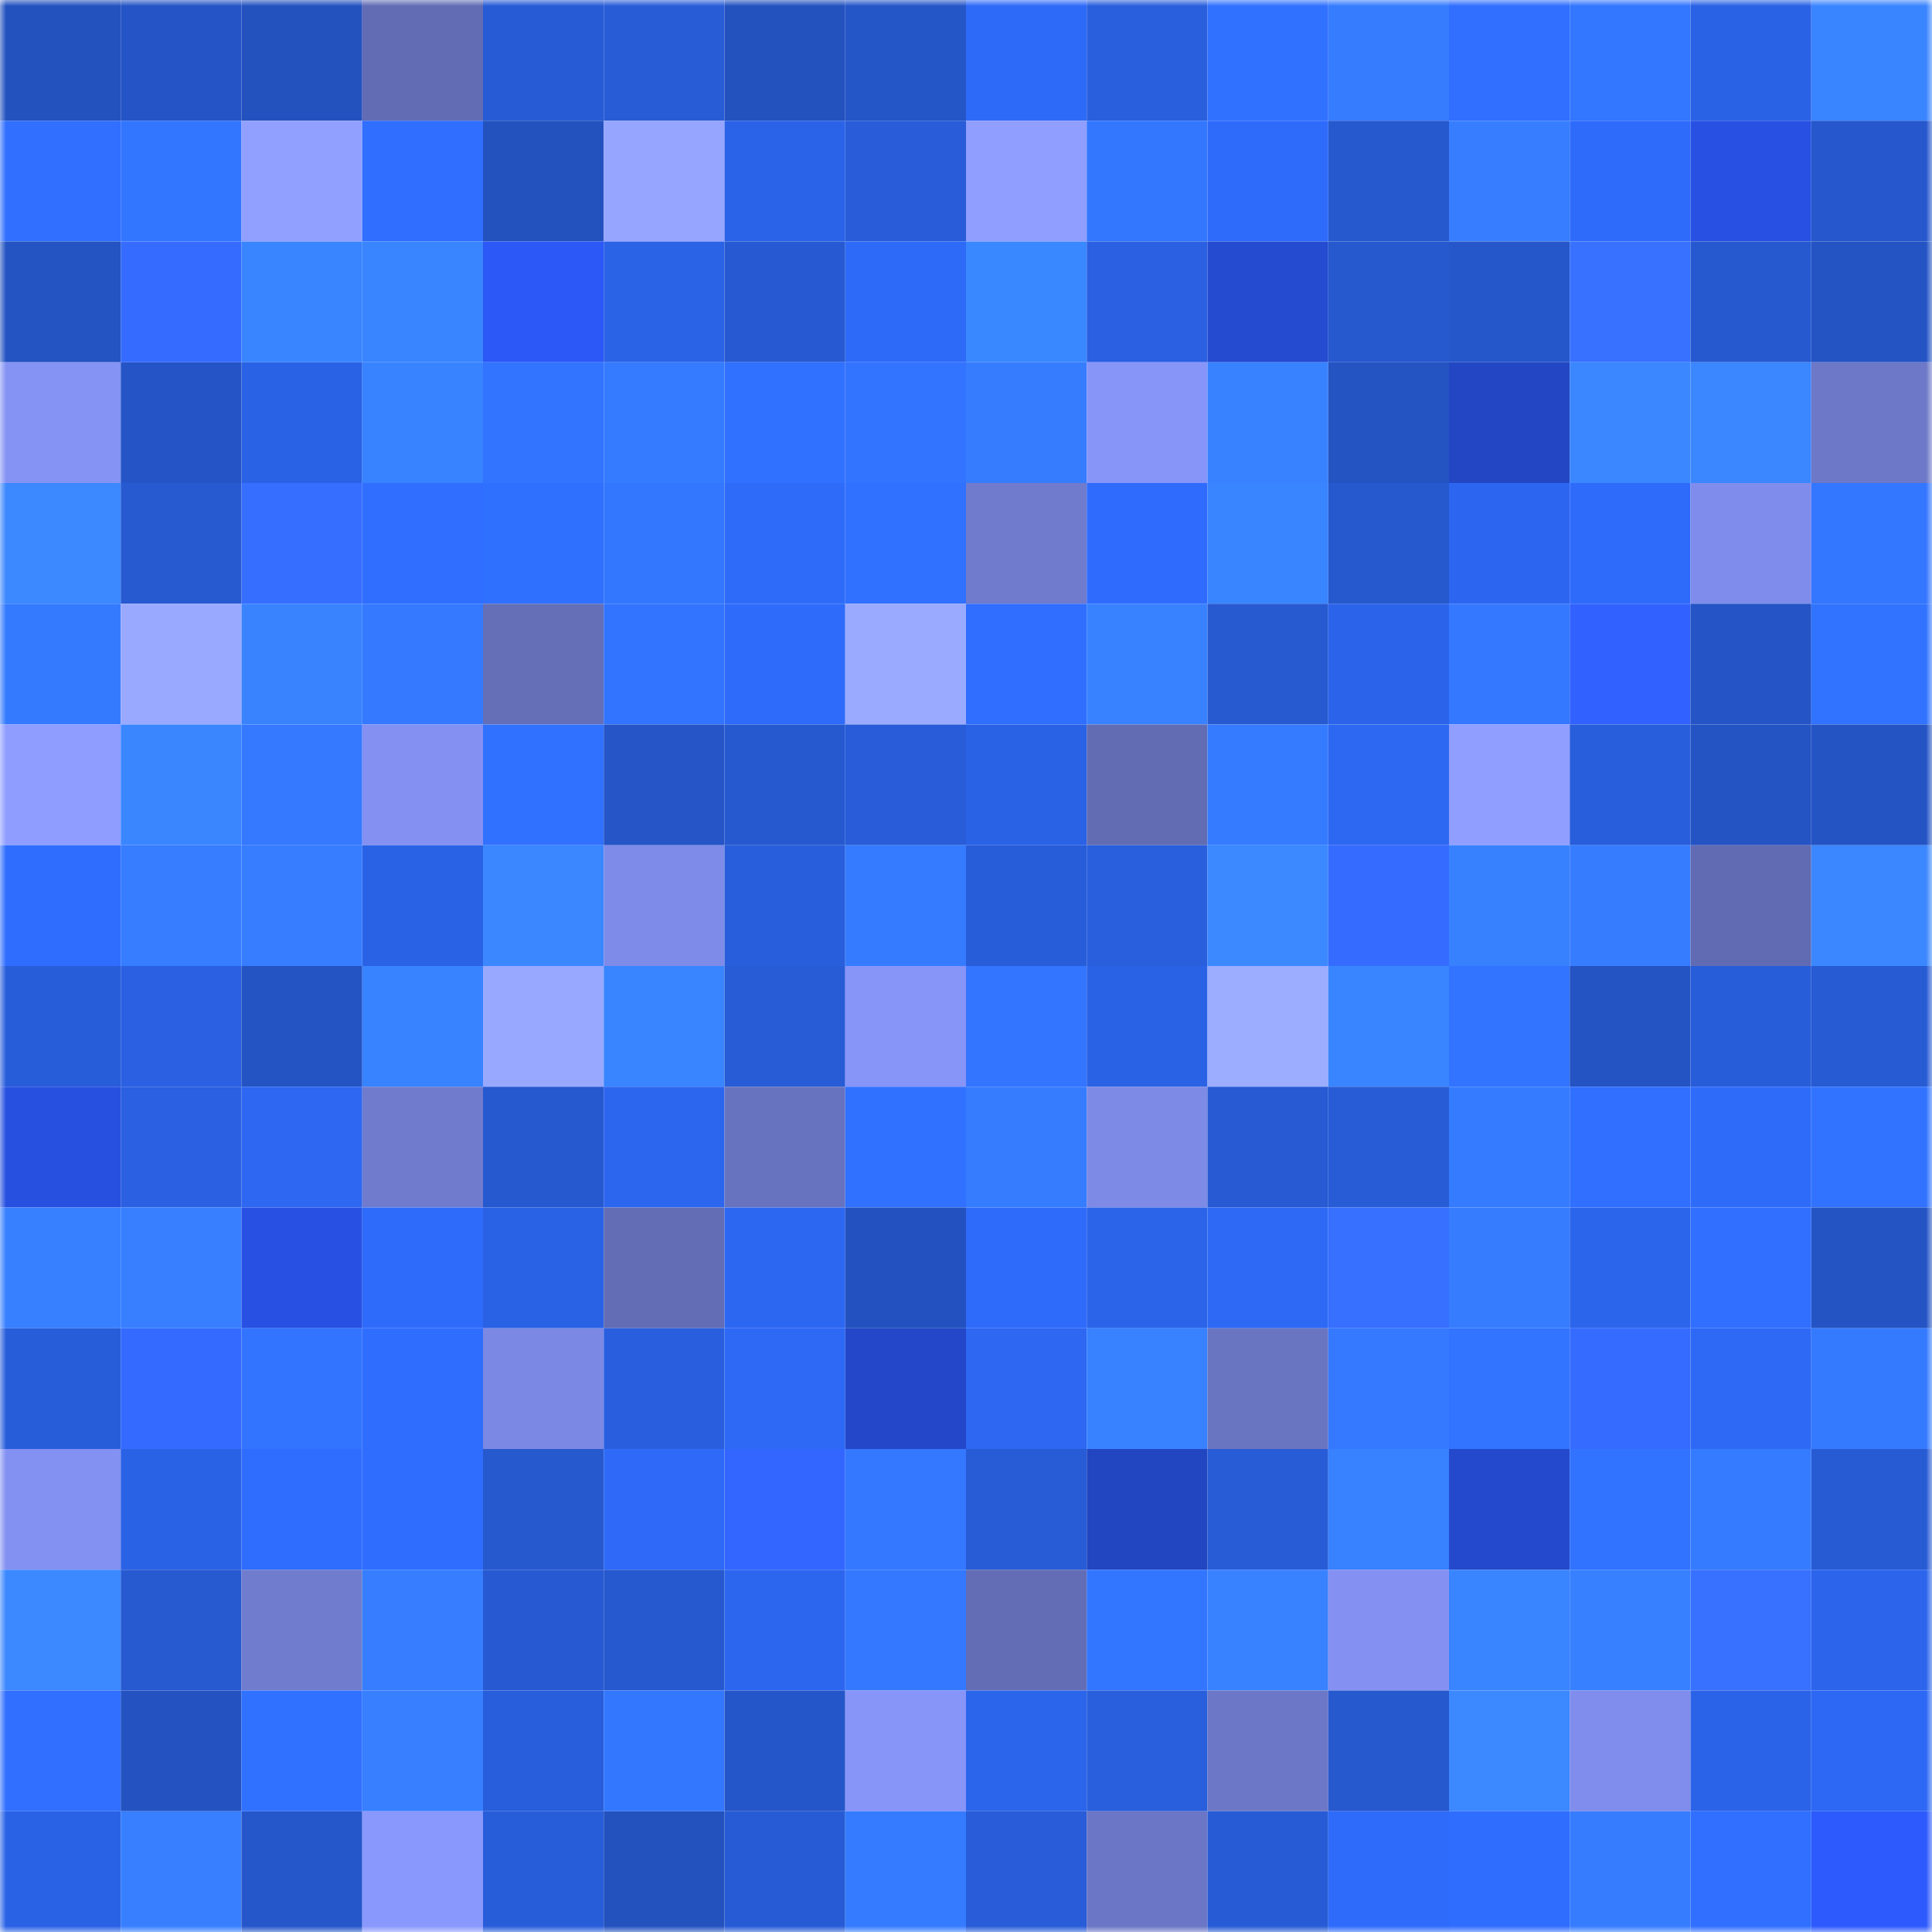 <svg viewBox="0 0 160 160" fill="none" role="img" xmlns="http://www.w3.org/2000/svg" width="240" height="240" name="basenames%2Cdimvvv.base.eth"><mask id="1676103513" mask-type="alpha" maskUnits="userSpaceOnUse" x="0" y="0" width="160" height="160"><rect width="160" height="160" fill="#FFFFFF"></rect></mask><g mask="url(#1676103513)"><rect x="0" y="0" width="10" height="10" fill="#2352bf"></rect><rect x="10" y="0" width="10" height="10" fill="#2454c5"></rect><rect x="20" y="0" width="10" height="10" fill="#2352bf"></rect><rect x="30" y="0" width="10" height="10" fill="#626cb4"></rect><rect x="40" y="0" width="10" height="10" fill="#275bd6"></rect><rect x="50" y="0" width="10" height="10" fill="#285cd7"></rect><rect x="60" y="0" width="10" height="10" fill="#2352bf"></rect><rect x="70" y="0" width="10" height="10" fill="#2556c8"></rect><rect x="80" y="0" width="10" height="10" fill="#2e6af8"></rect><rect x="90" y="0" width="10" height="10" fill="#295fdd"></rect><rect x="100" y="0" width="10" height="10" fill="#3171ff"></rect><rect x="110" y="0" width="10" height="10" fill="#357cff"></rect><rect x="120" y="0" width="10" height="10" fill="#306fff"></rect><rect x="130" y="0" width="10" height="10" fill="#3376ff"></rect><rect x="140" y="0" width="10" height="10" fill="#2a62e5"></rect><rect x="150" y="0" width="10" height="10" fill="#3984ff"></rect><rect x="0" y="10" width="10" height="10" fill="#306fff"></rect><rect x="10" y="10" width="10" height="10" fill="#3275ff"></rect><rect x="20" y="10" width="10" height="10" fill="#91a0ff"></rect><rect x="30" y="10" width="10" height="10" fill="#306eff"></rect><rect x="40" y="10" width="10" height="10" fill="#2352bf"></rect><rect x="50" y="10" width="10" height="10" fill="#96a5ff"></rect><rect x="60" y="10" width="10" height="10" fill="#2b63e8"></rect><rect x="70" y="10" width="10" height="10" fill="#285cd8"></rect><rect x="80" y="10" width="10" height="10" fill="#909eff"></rect><rect x="90" y="10" width="10" height="10" fill="#3377ff"></rect><rect x="100" y="10" width="10" height="10" fill="#2e6bfb"></rect><rect x="110" y="10" width="10" height="10" fill="#2658ce"></rect><rect x="120" y="10" width="10" height="10" fill="#367eff"></rect><rect x="130" y="10" width="10" height="10" fill="#2e6bfb"></rect><rect x="140" y="10" width="10" height="10" fill="#2851e3"></rect><rect x="150" y="10" width="10" height="10" fill="#2657cc"></rect><rect x="0" y="20" width="10" height="10" fill="#2453c2"></rect><rect x="10" y="20" width="10" height="10" fill="#356cff"></rect><rect x="20" y="20" width="10" height="10" fill="#3984ff"></rect><rect x="30" y="20" width="10" height="10" fill="#3985ff"></rect><rect x="40" y="20" width="10" height="10" fill="#2b58f6"></rect><rect x="50" y="20" width="10" height="10" fill="#2b63e7"></rect><rect x="60" y="20" width="10" height="10" fill="#275ad2"></rect><rect x="70" y="20" width="10" height="10" fill="#2e6af8"></rect><rect x="80" y="20" width="10" height="10" fill="#3a88ff"></rect><rect x="90" y="20" width="10" height="10" fill="#2a60e1"></rect><rect x="100" y="20" width="10" height="10" fill="#254bd1"></rect><rect x="110" y="20" width="10" height="10" fill="#2658ce"></rect><rect x="120" y="20" width="10" height="10" fill="#2557cb"></rect><rect x="130" y="20" width="10" height="10" fill="#3871ff"></rect><rect x="140" y="20" width="10" height="10" fill="#2659d0"></rect><rect x="150" y="20" width="10" height="10" fill="#2454c4"></rect><rect x="0" y="30" width="10" height="10" fill="#8593f5"></rect><rect x="10" y="30" width="10" height="10" fill="#2454c5"></rect><rect x="20" y="30" width="10" height="10" fill="#2a62e5"></rect><rect x="30" y="30" width="10" height="10" fill="#3883ff"></rect><rect x="40" y="30" width="10" height="10" fill="#3274ff"></rect><rect x="50" y="30" width="10" height="10" fill="#357bff"></rect><rect x="60" y="30" width="10" height="10" fill="#3171ff"></rect><rect x="70" y="30" width="10" height="10" fill="#3274ff"></rect><rect x="80" y="30" width="10" height="10" fill="#367cff"></rect><rect x="90" y="30" width="10" height="10" fill="#8795f9"></rect><rect x="100" y="30" width="10" height="10" fill="#3882ff"></rect><rect x="110" y="30" width="10" height="10" fill="#2453c2"></rect><rect x="120" y="30" width="10" height="10" fill="#2346c4"></rect><rect x="130" y="30" width="10" height="10" fill="#3a87ff"></rect><rect x="140" y="30" width="10" height="10" fill="#3a87ff"></rect><rect x="150" y="30" width="10" height="10" fill="#6d78c8"></rect><rect x="0" y="40" width="10" height="10" fill="#3b88ff"></rect><rect x="10" y="40" width="10" height="10" fill="#2759d1"></rect><rect x="20" y="40" width="10" height="10" fill="#366eff"></rect><rect x="30" y="40" width="10" height="10" fill="#306eff"></rect><rect x="40" y="40" width="10" height="10" fill="#3070ff"></rect><rect x="50" y="40" width="10" height="10" fill="#3377ff"></rect><rect x="60" y="40" width="10" height="10" fill="#2e6bf9"></rect><rect x="70" y="40" width="10" height="10" fill="#3171ff"></rect><rect x="80" y="40" width="10" height="10" fill="#707bcd"></rect><rect x="90" y="40" width="10" height="10" fill="#2f6cfd"></rect><rect x="100" y="40" width="10" height="10" fill="#3984ff"></rect><rect x="110" y="40" width="10" height="10" fill="#2658ce"></rect><rect x="120" y="40" width="10" height="10" fill="#2c66f0"></rect><rect x="130" y="40" width="10" height="10" fill="#2e6bfb"></rect><rect x="140" y="40" width="10" height="10" fill="#7f8ceb"></rect><rect x="150" y="40" width="10" height="10" fill="#3376ff"></rect><rect x="0" y="50" width="10" height="10" fill="#347aff"></rect><rect x="10" y="50" width="10" height="10" fill="#99a9ff"></rect><rect x="20" y="50" width="10" height="10" fill="#3983ff"></rect><rect x="30" y="50" width="10" height="10" fill="#3479ff"></rect><rect x="40" y="50" width="10" height="10" fill="#646fb8"></rect><rect x="50" y="50" width="10" height="10" fill="#3274ff"></rect><rect x="60" y="50" width="10" height="10" fill="#2e6bfa"></rect><rect x="70" y="50" width="10" height="10" fill="#9aaaff"></rect><rect x="80" y="50" width="10" height="10" fill="#306eff"></rect><rect x="90" y="50" width="10" height="10" fill="#3882ff"></rect><rect x="100" y="50" width="10" height="10" fill="#2759d1"></rect><rect x="110" y="50" width="10" height="10" fill="#2b64ea"></rect><rect x="120" y="50" width="10" height="10" fill="#3478ff"></rect><rect x="130" y="50" width="10" height="10" fill="#3162ff"></rect><rect x="140" y="50" width="10" height="10" fill="#2454c5"></rect><rect x="150" y="50" width="10" height="10" fill="#3173ff"></rect><rect x="0" y="60" width="10" height="10" fill="#8e9dff"></rect><rect x="10" y="60" width="10" height="10" fill="#3a86ff"></rect><rect x="20" y="60" width="10" height="10" fill="#3479ff"></rect><rect x="30" y="60" width="10" height="10" fill="#8491f2"></rect><rect x="40" y="60" width="10" height="10" fill="#3171ff"></rect><rect x="50" y="60" width="10" height="10" fill="#2555c7"></rect><rect x="60" y="60" width="10" height="10" fill="#2659d0"></rect><rect x="70" y="60" width="10" height="10" fill="#285cd8"></rect><rect x="80" y="60" width="10" height="10" fill="#2a62e6"></rect><rect x="90" y="60" width="10" height="10" fill="#616cb3"></rect><rect x="100" y="60" width="10" height="10" fill="#357bff"></rect><rect x="110" y="60" width="10" height="10" fill="#2d68f2"></rect><rect x="120" y="60" width="10" height="10" fill="#909eff"></rect><rect x="130" y="60" width="10" height="10" fill="#285edb"></rect><rect x="140" y="60" width="10" height="10" fill="#2453c3"></rect><rect x="150" y="60" width="10" height="10" fill="#2454c4"></rect><rect x="0" y="70" width="10" height="10" fill="#2f6dff"></rect><rect x="10" y="70" width="10" height="10" fill="#367dff"></rect><rect x="20" y="70" width="10" height="10" fill="#367dff"></rect><rect x="30" y="70" width="10" height="10" fill="#2a62e6"></rect><rect x="40" y="70" width="10" height="10" fill="#3a87ff"></rect><rect x="50" y="70" width="10" height="10" fill="#7e8be8"></rect><rect x="60" y="70" width="10" height="10" fill="#285edb"></rect><rect x="70" y="70" width="10" height="10" fill="#357bff"></rect><rect x="80" y="70" width="10" height="10" fill="#285dda"></rect><rect x="90" y="70" width="10" height="10" fill="#295fdd"></rect><rect x="100" y="70" width="10" height="10" fill="#3b88ff"></rect><rect x="110" y="70" width="10" height="10" fill="#356cff"></rect><rect x="120" y="70" width="10" height="10" fill="#3781ff"></rect><rect x="130" y="70" width="10" height="10" fill="#367cff"></rect><rect x="140" y="70" width="10" height="10" fill="#616bb3"></rect><rect x="150" y="70" width="10" height="10" fill="#3a87ff"></rect><rect x="0" y="80" width="10" height="10" fill="#285dda"></rect><rect x="10" y="80" width="10" height="10" fill="#2a60e1"></rect><rect x="20" y="80" width="10" height="10" fill="#2453c3"></rect><rect x="30" y="80" width="10" height="10" fill="#3883ff"></rect><rect x="40" y="80" width="10" height="10" fill="#98a8ff"></rect><rect x="50" y="80" width="10" height="10" fill="#3985ff"></rect><rect x="60" y="80" width="10" height="10" fill="#275cd6"></rect><rect x="70" y="80" width="10" height="10" fill="#8794f8"></rect><rect x="80" y="80" width="10" height="10" fill="#3375ff"></rect><rect x="90" y="80" width="10" height="10" fill="#2a62e5"></rect><rect x="100" y="80" width="10" height="10" fill="#9cacff"></rect><rect x="110" y="80" width="10" height="10" fill="#3985ff"></rect><rect x="120" y="80" width="10" height="10" fill="#3274ff"></rect><rect x="130" y="80" width="10" height="10" fill="#2453c3"></rect><rect x="140" y="80" width="10" height="10" fill="#285dd9"></rect><rect x="150" y="80" width="10" height="10" fill="#275bd4"></rect><rect x="0" y="90" width="10" height="10" fill="#2750e0"></rect><rect x="10" y="90" width="10" height="10" fill="#2a60e1"></rect><rect x="20" y="90" width="10" height="10" fill="#2d67f2"></rect><rect x="30" y="90" width="10" height="10" fill="#707bce"></rect><rect x="40" y="90" width="10" height="10" fill="#2658cf"></rect><rect x="50" y="90" width="10" height="10" fill="#2c66ef"></rect><rect x="60" y="90" width="10" height="10" fill="#6873c0"></rect><rect x="70" y="90" width="10" height="10" fill="#3171ff"></rect><rect x="80" y="90" width="10" height="10" fill="#367cff"></rect><rect x="90" y="90" width="10" height="10" fill="#7d8ae6"></rect><rect x="100" y="90" width="10" height="10" fill="#275ad3"></rect><rect x="110" y="90" width="10" height="10" fill="#275cd6"></rect><rect x="120" y="90" width="10" height="10" fill="#357bff"></rect><rect x="130" y="90" width="10" height="10" fill="#306fff"></rect><rect x="140" y="90" width="10" height="10" fill="#2e6bf9"></rect><rect x="150" y="90" width="10" height="10" fill="#3173ff"></rect><rect x="0" y="100" width="10" height="10" fill="#3780ff"></rect><rect x="10" y="100" width="10" height="10" fill="#377fff"></rect><rect x="20" y="100" width="10" height="10" fill="#2851e3"></rect><rect x="30" y="100" width="10" height="10" fill="#2e6bfa"></rect><rect x="40" y="100" width="10" height="10" fill="#2a62e6"></rect><rect x="50" y="100" width="10" height="10" fill="#626db5"></rect><rect x="60" y="100" width="10" height="10" fill="#2c67f1"></rect><rect x="70" y="100" width="10" height="10" fill="#2352c0"></rect><rect x="80" y="100" width="10" height="10" fill="#2e6bfb"></rect><rect x="90" y="100" width="10" height="10" fill="#2b64e9"></rect><rect x="100" y="100" width="10" height="10" fill="#2d69f5"></rect><rect x="110" y="100" width="10" height="10" fill="#376fff"></rect><rect x="120" y="100" width="10" height="10" fill="#357cff"></rect><rect x="130" y="100" width="10" height="10" fill="#2b65eb"></rect><rect x="140" y="100" width="10" height="10" fill="#306fff"></rect><rect x="150" y="100" width="10" height="10" fill="#2454c4"></rect><rect x="0" y="110" width="10" height="10" fill="#285dda"></rect><rect x="10" y="110" width="10" height="10" fill="#346aff"></rect><rect x="20" y="110" width="10" height="10" fill="#3274ff"></rect><rect x="30" y="110" width="10" height="10" fill="#2f6dfe"></rect><rect x="40" y="110" width="10" height="10" fill="#7c89e4"></rect><rect x="50" y="110" width="10" height="10" fill="#295fdf"></rect><rect x="60" y="110" width="10" height="10" fill="#2d69f5"></rect><rect x="70" y="110" width="10" height="10" fill="#2347c8"></rect><rect x="80" y="110" width="10" height="10" fill="#2d67f2"></rect><rect x="90" y="110" width="10" height="10" fill="#3881ff"></rect><rect x="100" y="110" width="10" height="10" fill="#6a75c2"></rect><rect x="110" y="110" width="10" height="10" fill="#3479ff"></rect><rect x="120" y="110" width="10" height="10" fill="#3274ff"></rect><rect x="130" y="110" width="10" height="10" fill="#356bff"></rect><rect x="140" y="110" width="10" height="10" fill="#2d69f5"></rect><rect x="150" y="110" width="10" height="10" fill="#347aff"></rect><rect x="0" y="120" width="10" height="10" fill="#8391f2"></rect><rect x="10" y="120" width="10" height="10" fill="#2a62e5"></rect><rect x="20" y="120" width="10" height="10" fill="#2f6dff"></rect><rect x="30" y="120" width="10" height="10" fill="#2f6dfe"></rect><rect x="40" y="120" width="10" height="10" fill="#2658ce"></rect><rect x="50" y="120" width="10" height="10" fill="#2e6af7"></rect><rect x="60" y="120" width="10" height="10" fill="#3366ff"></rect><rect x="70" y="120" width="10" height="10" fill="#3478ff"></rect><rect x="80" y="120" width="10" height="10" fill="#275cd6"></rect><rect x="90" y="120" width="10" height="10" fill="#2245c1"></rect><rect x="100" y="120" width="10" height="10" fill="#285cd7"></rect><rect x="110" y="120" width="10" height="10" fill="#3881ff"></rect><rect x="120" y="120" width="10" height="10" fill="#2449cc"></rect><rect x="130" y="120" width="10" height="10" fill="#3172ff"></rect><rect x="140" y="120" width="10" height="10" fill="#357bff"></rect><rect x="150" y="120" width="10" height="10" fill="#275bd4"></rect><rect x="0" y="130" width="10" height="10" fill="#3b88ff"></rect><rect x="10" y="130" width="10" height="10" fill="#2759d1"></rect><rect x="20" y="130" width="10" height="10" fill="#707cce"></rect><rect x="30" y="130" width="10" height="10" fill="#367eff"></rect><rect x="40" y="130" width="10" height="10" fill="#275ad2"></rect><rect x="50" y="130" width="10" height="10" fill="#2659cf"></rect><rect x="60" y="130" width="10" height="10" fill="#2c66ef"></rect><rect x="70" y="130" width="10" height="10" fill="#3478ff"></rect><rect x="80" y="130" width="10" height="10" fill="#636db6"></rect><rect x="90" y="130" width="10" height="10" fill="#3275ff"></rect><rect x="100" y="130" width="10" height="10" fill="#3881ff"></rect><rect x="110" y="130" width="10" height="10" fill="#8491f2"></rect><rect x="120" y="130" width="10" height="10" fill="#3984ff"></rect><rect x="130" y="130" width="10" height="10" fill="#3780ff"></rect><rect x="140" y="130" width="10" height="10" fill="#3871ff"></rect><rect x="150" y="130" width="10" height="10" fill="#2c65ec"></rect><rect x="0" y="140" width="10" height="10" fill="#306fff"></rect><rect x="10" y="140" width="10" height="10" fill="#2453c1"></rect><rect x="20" y="140" width="10" height="10" fill="#3171ff"></rect><rect x="30" y="140" width="10" height="10" fill="#377fff"></rect><rect x="40" y="140" width="10" height="10" fill="#285edb"></rect><rect x="50" y="140" width="10" height="10" fill="#3377ff"></rect><rect x="60" y="140" width="10" height="10" fill="#2556c9"></rect><rect x="70" y="140" width="10" height="10" fill="#8794f8"></rect><rect x="80" y="140" width="10" height="10" fill="#2b65eb"></rect><rect x="90" y="140" width="10" height="10" fill="#295fdd"></rect><rect x="100" y="140" width="10" height="10" fill="#6c78c7"></rect><rect x="110" y="140" width="10" height="10" fill="#2658ce"></rect><rect x="120" y="140" width="10" height="10" fill="#3b88ff"></rect><rect x="130" y="140" width="10" height="10" fill="#808dec"></rect><rect x="140" y="140" width="10" height="10" fill="#2b63e8"></rect><rect x="150" y="140" width="10" height="10" fill="#2d68f4"></rect><rect x="0" y="150" width="10" height="10" fill="#2a62e6"></rect><rect x="10" y="150" width="10" height="10" fill="#377fff"></rect><rect x="20" y="150" width="10" height="10" fill="#2556ca"></rect><rect x="30" y="150" width="10" height="10" fill="#8998fd"></rect><rect x="40" y="150" width="10" height="10" fill="#285dda"></rect><rect x="50" y="150" width="10" height="10" fill="#2352bf"></rect><rect x="60" y="150" width="10" height="10" fill="#275bd6"></rect><rect x="70" y="150" width="10" height="10" fill="#357bff"></rect><rect x="80" y="150" width="10" height="10" fill="#285cd8"></rect><rect x="90" y="150" width="10" height="10" fill="#6b76c6"></rect><rect x="100" y="150" width="10" height="10" fill="#275bd5"></rect><rect x="110" y="150" width="10" height="10" fill="#2e6bfa"></rect><rect x="120" y="150" width="10" height="10" fill="#2f6dfe"></rect><rect x="130" y="150" width="10" height="10" fill="#367cff"></rect><rect x="140" y="150" width="10" height="10" fill="#306fff"></rect><rect x="150" y="150" width="10" height="10" fill="#2d5afc"></rect></g></svg>